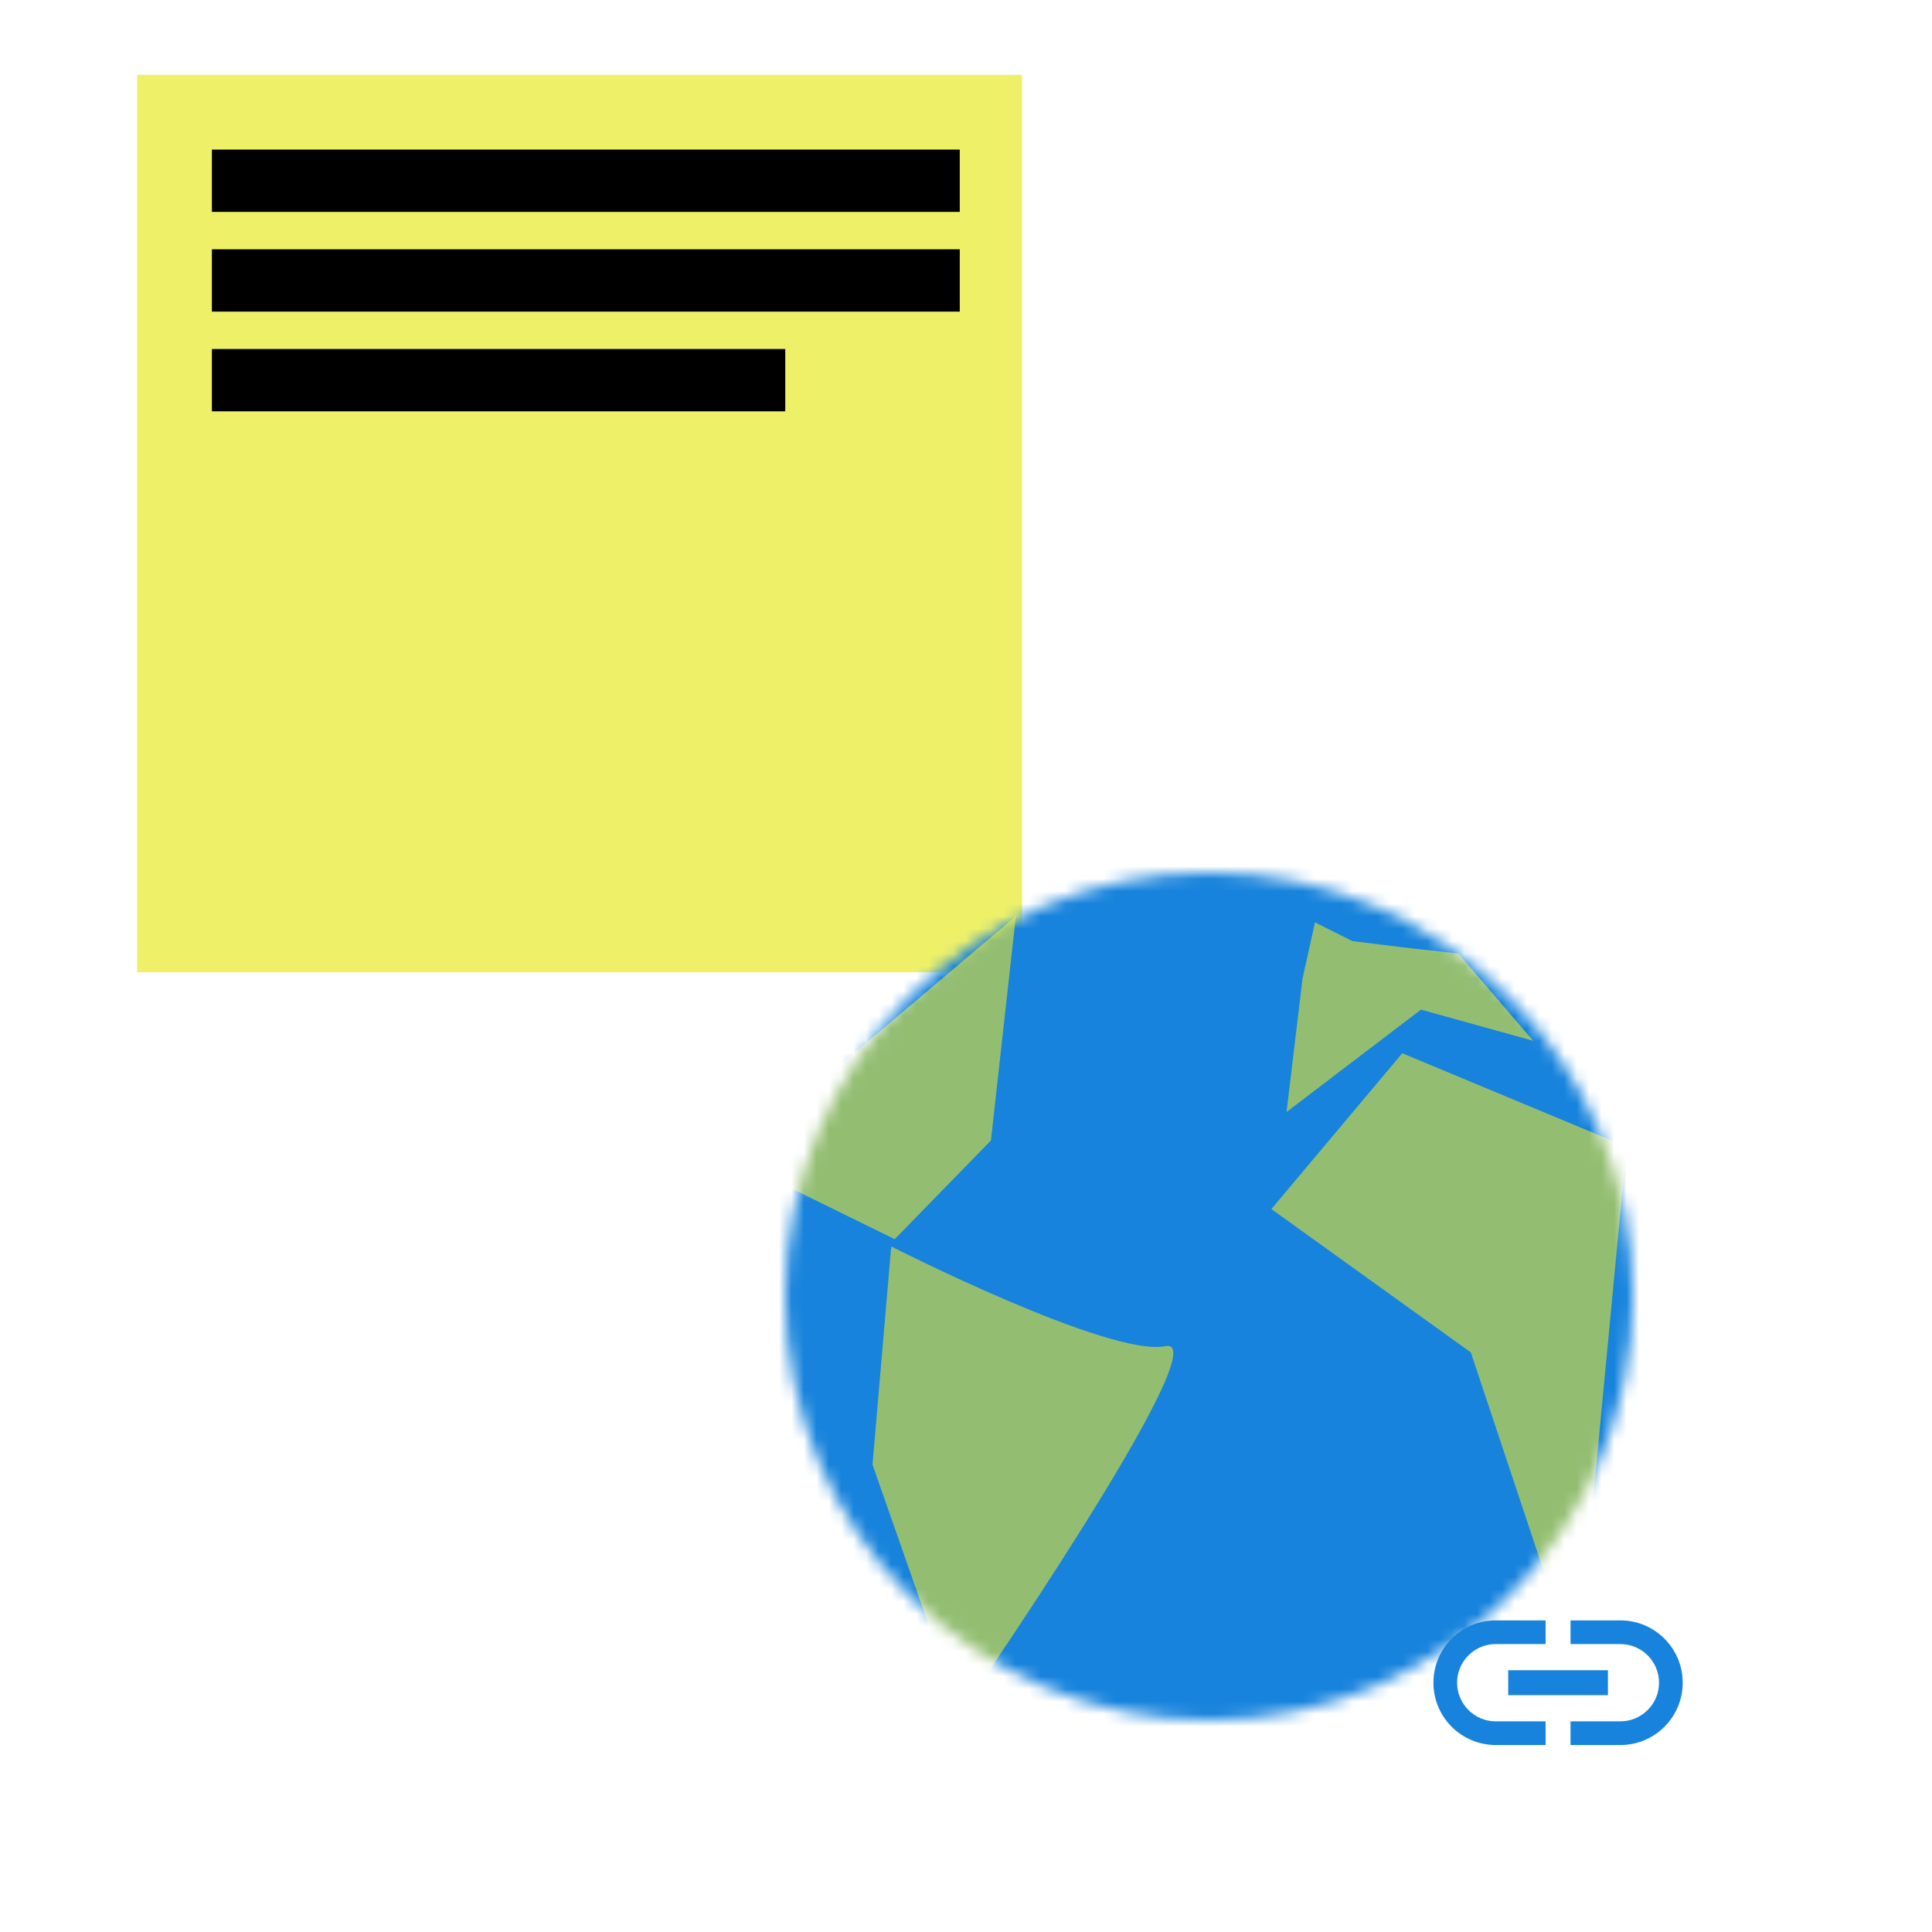 <svg width="155" height="155" viewBox="0 0 155 155" fill="none" xmlns="http://www.w3.org/2000/svg">
<rect x="11" y="6" width="71" height="72" fill="#EEF168"/>
<rect x="17" y="20" width="60" height="5" fill="black"/>
<rect x="17" y="12" width="60" height="5" fill="black"/>
<rect x="17" y="28" width="46" height="5" fill="black"/>
<mask id="mask0" mask-type="alpha" maskUnits="userSpaceOnUse" x="63" y="70" width="68" height="68">
<circle cx="97" cy="104" r="34" fill="#1783DC"/>
</mask>
<g mask="url(#mask0)">
<rect x="58" y="66" width="79" height="77" fill="#1783DC"/>
<path d="M77 137.5L70 117.5L71.5 100C71.5 100 89 108.9 93.5 108C98 107.1 77 137.5 77 137.5Z" fill="#93BE72"/>
<path d="M118 108.5L102 97L112.5 84.5L130.5 92L126.5 134L118 108.5Z" fill="#93BE72"/>
<path d="M81.5 73.5L79.5 91.5L71.78 99.415L58.565 92.927L81.5 73.5Z" fill="#93BE72"/>
<path d="M112.5 76L117 76.5L123 83.5L114 81L103.216 89.215L104.5 78.5L105.5 74L108.5 75.5L112.5 76Z" fill="#93BE72"/>
</g>
<path d="M116.9 135C116.9 133.29 118.29 131.9 120 131.9H124V130H120C117.24 130 115 132.24 115 135C115 137.76 117.24 140 120 140H124V138.1H120C118.29 138.1 116.9 136.71 116.9 135ZM121 136H129V134H121V136ZM130 130H126V131.9H130C131.71 131.9 133.1 133.29 133.1 135C133.1 136.71 131.71 138.1 130 138.1H126V140H130C132.76 140 135 137.76 135 135C135 132.24 132.76 130 130 130Z" fill="#1783DC"/>
</svg>
